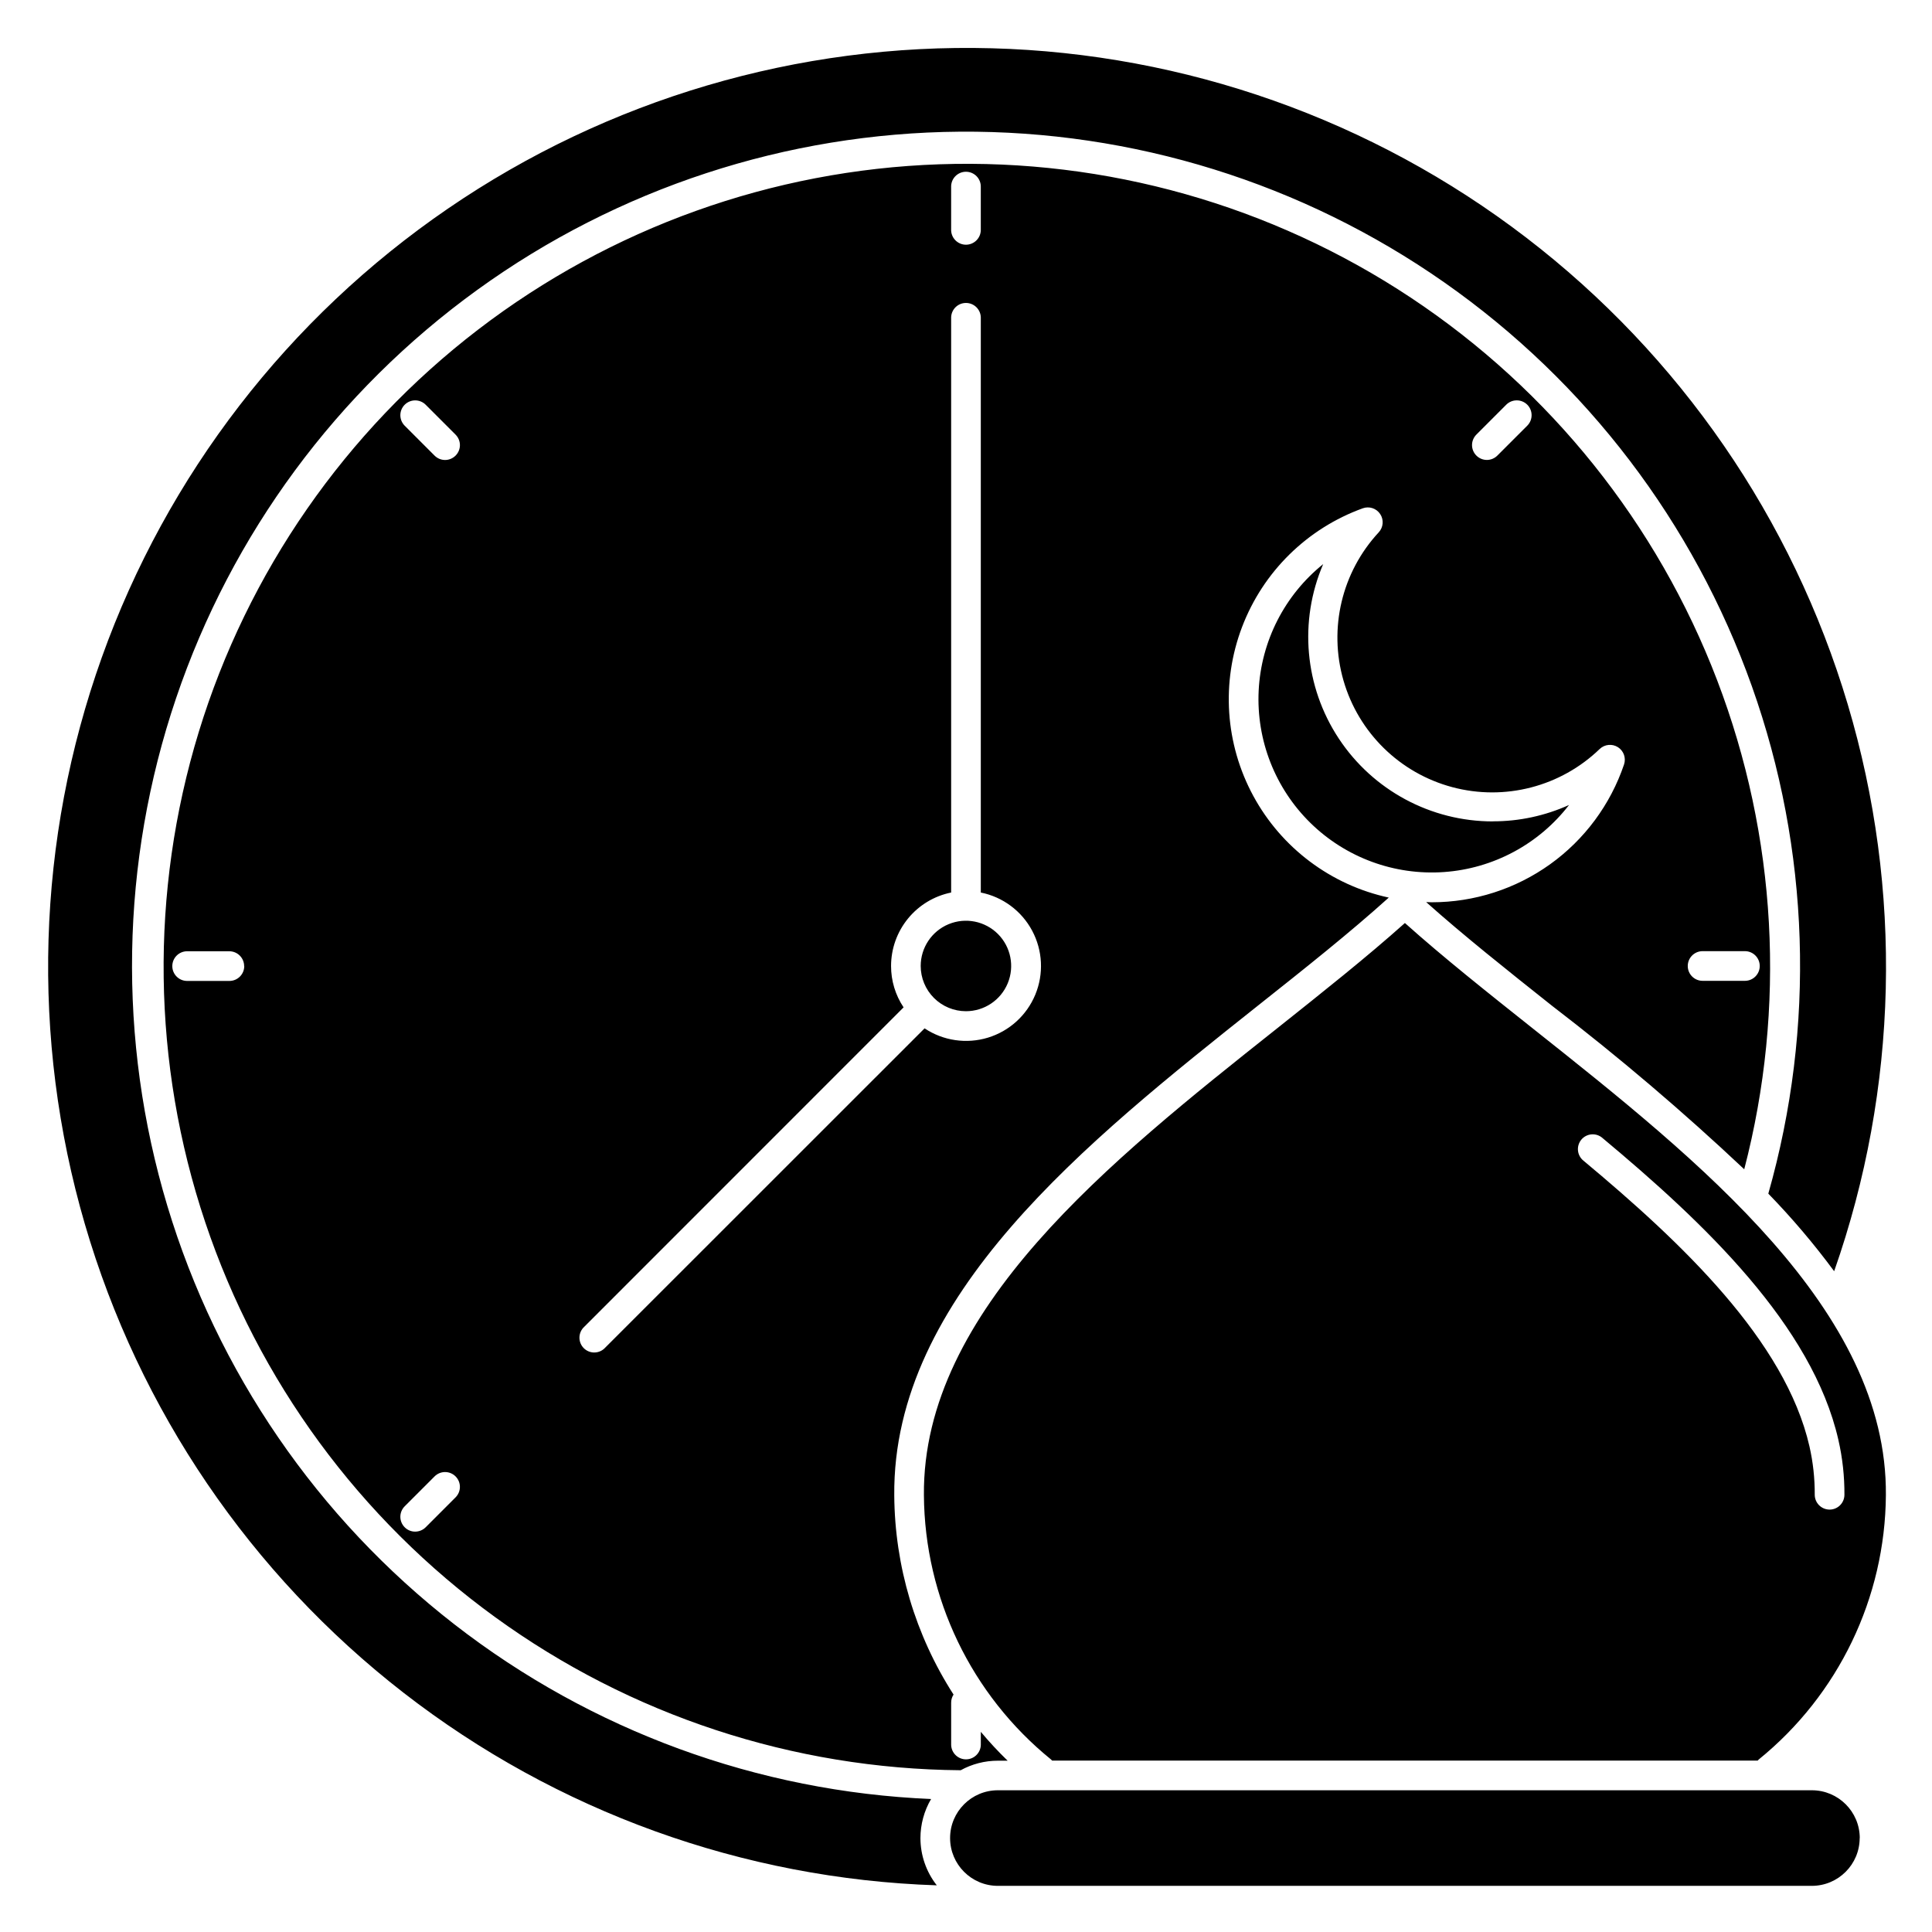 <?xml version="1.0" encoding="UTF-8"?>
<!-- Uploaded to: ICON Repo, www.iconrepo.com, Generator: ICON Repo Mixer Tools -->
<svg fill="#000000" width="800px" height="800px" version="1.1" viewBox="144 144 512 512" xmlns="http://www.w3.org/2000/svg">
 <path d="m264.73 259.18-7.922-7.922c-1.535-1.535-4.023-1.535-5.559 0s-1.535 4.023 0 5.559l7.922 7.926c0.734 0.738 1.734 1.156 2.777 1.156s2.043-0.418 2.781-1.156c0.738-0.734 1.156-1.738 1.156-2.781s-0.418-2.043-1.156-2.781zm-56.027 140.85c-0.004-2.176-1.766-3.934-3.938-3.934h-11.172c-2.172 0-3.93 1.758-3.93 3.934 0 2.172 1.758 3.93 3.93 3.93h11.199c2.172 0 3.934-1.758 3.938-3.93zm56.027 135.23c-1.535-1.535-4.023-1.535-5.559 0l-7.922 7.926c-0.738 0.734-1.152 1.734-1.152 2.777 0 1.043 0.414 2.043 1.152 2.781 0.73 0.742 1.734 1.16 2.773 1.152 1.047 0 2.047-0.414 2.785-1.152l7.922-7.926c0.738-0.738 1.152-1.738 1.152-2.781 0-1.043-0.414-2.043-1.152-2.777zm345.62-135.26c0-2.172-1.758-3.93-3.926-3.934h-11.215c-2.172 0-3.934 1.762-3.934 3.934s1.762 3.93 3.934 3.93h11.215c2.168 0 3.926-1.762 3.926-3.93zm-61.609-148.75c-1.539-1.531-4.031-1.531-5.57 0l-7.914 7.922c-0.738 0.738-1.156 1.738-1.156 2.781s0.418 2.047 1.156 2.781c0.734 0.738 1.734 1.156 2.777 1.156 1.043 0 2.043-0.418 2.781-1.156l7.926-7.926c1.531-1.535 1.531-4.023 0-5.559zm-152.68-46.48c-0.039 1.07 0.355 2.106 1.098 2.875 0.742 0.77 1.762 1.207 2.832 1.207 1.066 0 2.09-0.438 2.832-1.207 0.742-0.77 1.137-1.805 1.098-2.875v-11.176c0.039-1.066-0.355-2.106-1.098-2.875-0.742-0.77-1.766-1.203-2.832-1.203-1.07 0-2.09 0.434-2.832 1.203-0.742 0.77-1.137 1.809-1.098 2.875v11.199zm3.926 207.21v0.004c4.848-0.004 9.219-2.926 11.074-7.406 1.852-4.481 0.824-9.637-2.602-13.062-3.43-3.426-8.586-4.453-13.066-2.598-4.481 1.855-7.398 6.227-7.398 11.078 0 3.18 1.266 6.231 3.516 8.48 2.25 2.246 5.301 3.508 8.484 3.508zm3.934-31.453v0.004c5.824 1.164 10.82 4.879 13.613 10.117 2.797 5.238 3.102 11.453 0.832 16.941-2.269 5.488-6.879 9.672-12.559 11.402-5.684 1.73-11.84 0.824-16.785-2.465l-84.914 84.891c-1.551 1.398-3.922 1.336-5.398-0.137-1.477-1.477-1.539-3.848-0.145-5.398l84.895-84.918c-2.172-3.246-3.328-7.066-3.32-10.969 0.004-4.586 1.59-9.023 4.492-12.57 2.898-3.547 6.938-5.984 11.43-6.894v-152.46c0.078-2.113 1.812-3.785 3.93-3.785 2.113 0 3.852 1.672 3.93 3.785v152.46zm227.27 145.06c-6.922-30.336-35.488-57.465-62.539-80.02h0.004c-0.797-0.691-1.836-1.031-2.887-0.949-1.051 0.086-2.023 0.59-2.699 1.398-0.672 0.812-0.992 1.859-0.887 2.906 0.105 1.047 0.629 2.012 1.449 2.668 26.035 21.711 53.496 47.703 59.898 75.738 0.953 4.188 1.418 8.473 1.395 12.766-0.012 2.168 1.727 3.938 3.894 3.965h0.043c2.156-0.004 3.906-1.738 3.93-3.894 0.031-4.906-0.504-9.797-1.602-14.578zm-1.148-44.734v-0.004c-5.34-7.219-11.16-14.078-17.422-20.52 12.555-44.18 11.031-91.172-4.352-134.45-15.387-43.277-43.867-80.684-81.492-107.02-37.625-26.344-82.52-40.309-128.45-39.961-45.926 0.352-90.605 15-127.82 41.91s-65.129 64.746-79.855 108.25c-14.723 43.5-15.531 90.512-2.309 134.5s39.82 82.754 76.094 110.93 80.422 44.344 126.31 46.27c-1.844 3.141-2.816 6.719-2.824 10.359 0.008 4.539 1.531 8.945 4.336 12.516-51.301-1.691-100.75-19.551-141.3-51.023-40.547-31.469-70.113-74.949-84.477-124.23-14.363-49.277-12.789-101.83 4.496-150.16 17.285-48.332 49.398-89.965 91.754-118.95 42.359-28.992 92.789-43.859 144.1-42.477 51.309 1.379 100.87 18.938 141.61 50.164 40.734 31.227 70.562 74.523 85.227 123.71 14.66 49.188 13.406 101.75-3.586 150.18zm-19.953 129.42c-0.102 0.109-0.191 0.211-0.289 0.305l-186.98-0.004c-0.098-0.094-0.191-0.195-0.305-0.305l0.004 0.004c-21.125-17.137-33.477-42.82-33.676-70.02-0.43-49.07 49.422-88.66 93.406-123.57 12.25-9.75 23.867-18.961 34.062-28.074 10.18 9.113 21.828 18.352 34.055 28.074 43.984 34.914 93.84 74.504 93.41 123.57-0.199 27.199-12.559 52.887-33.684 70.02zm-70.473-248.59c-16.445 0.004-31.793-8.258-40.844-21.984-9.055-13.73-10.602-31.09-4.117-46.203-10.23 8.223-16.453 20.434-17.098 33.543-0.641 13.109 4.356 25.871 13.73 35.059 9.379 9.184 22.238 13.918 35.332 13.008 13.094-0.91 25.176-7.383 33.188-17.777-6.348 2.867-13.234 4.348-20.199 4.332zm66.633 92.203v-0.004c-16.25-15.301-33.266-29.773-50.977-43.363-12.012-9.539-23.387-18.586-33.328-27.453 0.492 0 0.977 0.047 1.484 0.047h0.004c11.242 0.004 22.207-3.516 31.348-10.066s15.996-15.801 19.605-26.453c0.578-1.715-0.086-3.602-1.609-4.578-1.527-0.973-3.519-0.781-4.832 0.461-10.352 10-25.184 13.84-39.086 10.125-13.902-3.715-24.844-14.441-28.828-28.27s-0.43-28.734 9.363-39.277c1.219-1.336 1.371-3.332 0.363-4.836-1.004-1.504-2.902-2.129-4.606-1.516-14.738 5.328-26.422 16.816-31.996 31.465-5.574 14.645-4.484 30.996 2.988 44.773 7.469 13.777 20.578 23.613 35.895 26.93-10.242 9.238-22.113 18.672-34.672 28.629-45.406 36.086-96.871 76.93-96.379 129.84 0.141 18.711 5.59 37.004 15.711 52.742-0.422 0.645-0.641 1.398-0.633 2.168v11.207c0.078 2.113 1.812 3.789 3.93 3.789 2.113 0 3.852-1.676 3.93-3.789v-3.504c2.234 2.672 4.606 5.227 7.109 7.652h-2.586c-3.445-0.004-6.836 0.867-9.855 2.527h-0.027c-44.34-0.348-87.465-14.527-123.35-40.57-35.891-26.039-62.754-62.637-76.836-104.68-14.082-42.043-14.684-87.438-1.723-129.84 12.965-42.402 38.848-79.699 74.031-106.68 35.188-26.98 77.922-42.305 122.24-43.824 44.312-1.52 87.996 10.836 124.95 35.344 36.953 24.508 65.332 59.941 81.172 101.36 15.84 41.414 18.352 86.742 7.184 129.65zm30.602 177.23 0.004-0.004c-0.012-6.996-5.684-12.664-12.68-12.672h-215.73c-6.996 0-12.664 5.672-12.664 12.668 0 6.992 5.668 12.664 12.664 12.664h215.71c6.992-0.008 12.66-5.668 12.676-12.66z" fill-rule="evenodd"/>
</svg>